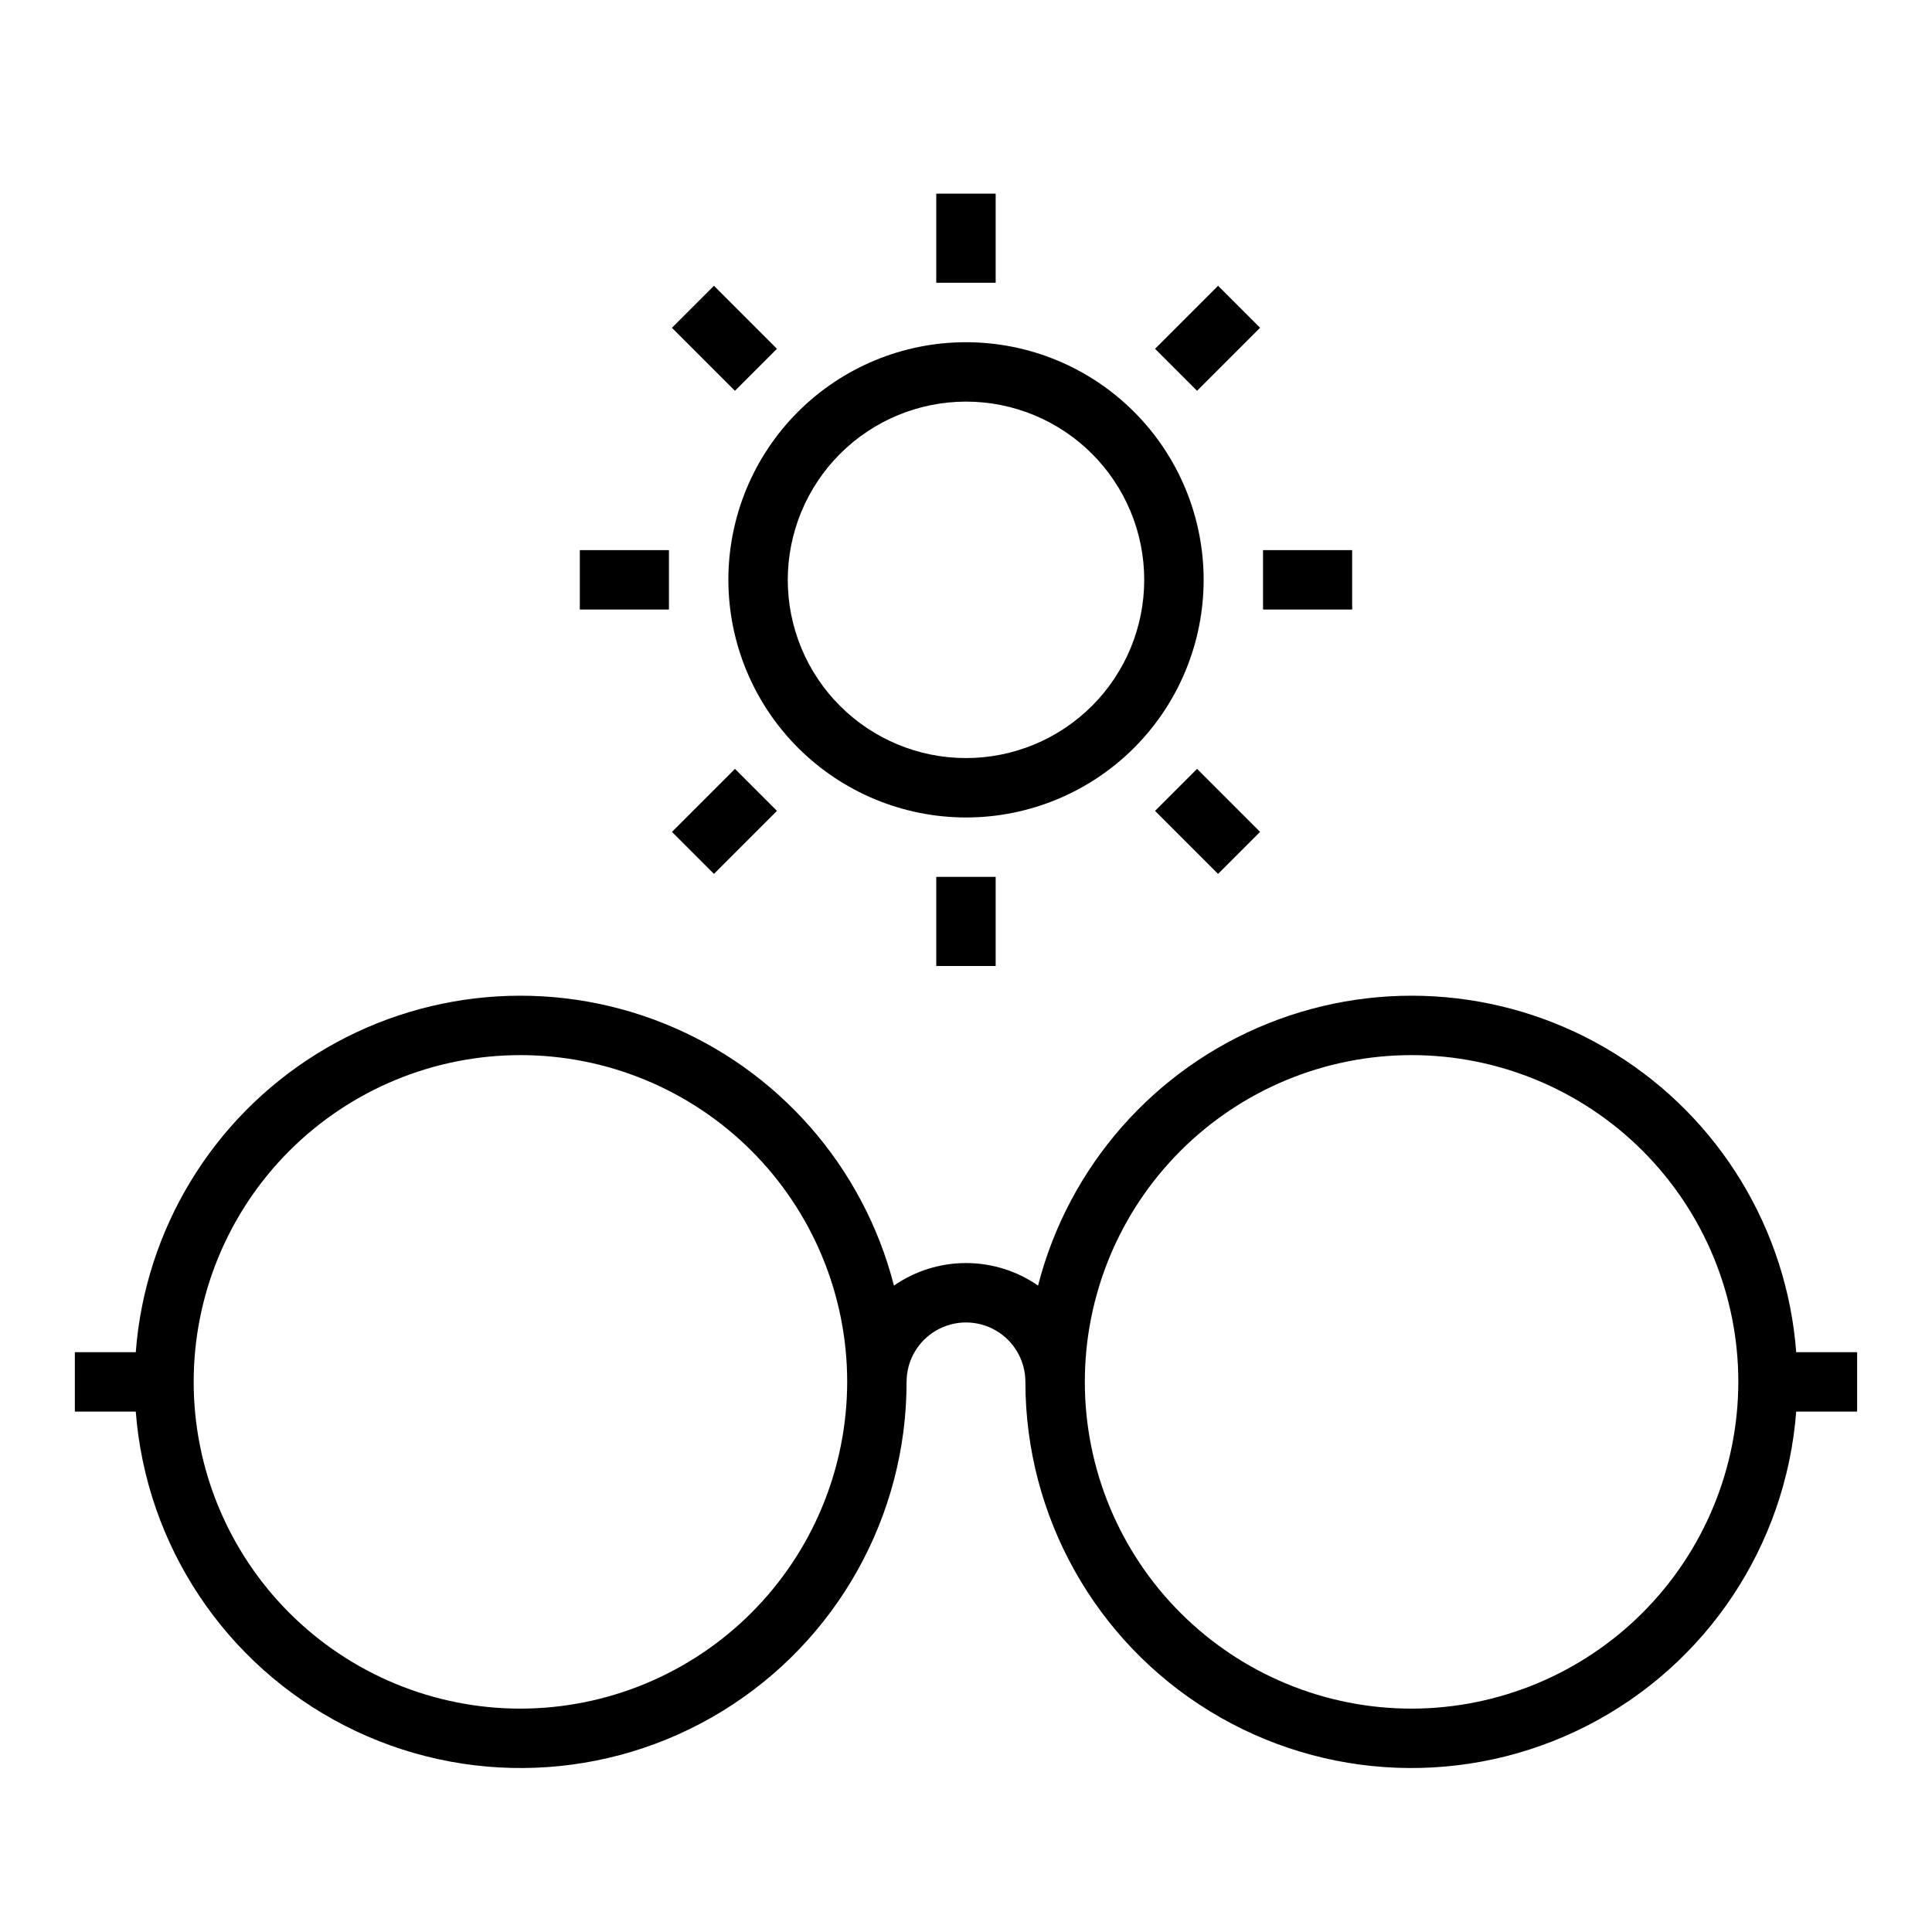 <?xml version="1.0" encoding="UTF-8"?>
<!-- The Best Svg Icon site in the world: iconSvg.co, Visit us! https://iconsvg.co -->
<svg fill="#000000" width="800px" height="800px" version="1.1" viewBox="144 144 512 512" xmlns="http://www.w3.org/2000/svg">
 <g>
  <path d="m400 360.64c16.699 0 32.719-6.633 44.531-18.445 11.809-11.809 18.445-27.828 18.445-44.527 0-16.703-6.637-32.723-18.445-44.531-11.812-11.812-27.832-18.445-44.531-18.445-16.703 0-32.723 6.633-44.531 18.445-11.812 11.809-18.445 27.828-18.445 44.531 0.02 16.695 6.66 32.703 18.465 44.508 11.805 11.805 27.812 18.449 44.512 18.465zm0-110.21c12.523 0 24.539 4.977 33.398 13.836 8.855 8.855 13.832 20.871 13.832 33.398 0 12.523-4.977 24.539-13.832 33.395-8.859 8.859-20.875 13.836-33.398 13.836-12.527 0-24.543-4.977-33.398-13.836-8.859-8.855-13.836-20.871-13.836-33.395 0.016-12.523 4.996-24.531 13.852-33.387 8.852-8.852 20.859-13.832 33.383-13.848z"/>
  <path d="m392.12 376.38h15.742v23.617h-15.742z"/>
  <path d="m322.07 364.46 16.699-16.699 11.133 11.133-16.699 16.699z"/>
  <path d="m297.66 289.79h23.617v15.742h-23.617z"/>
  <path d="m322.07 230.87 11.133-11.133 16.699 16.699-11.133 11.133z"/>
  <path d="m392.12 195.32h15.742v23.617h-15.742z"/>
  <path d="m450.1 236.43 16.699-16.699 11.133 11.133-16.699 16.699z"/>
  <path d="m478.72 289.79h23.617v15.742h-23.617z"/>
  <path d="m450.1 358.89 11.133-11.133 16.699 16.699-11.133 11.133z"/>
  <path d="m636.16 502.34h-16.145c-2.469-32.473-20.262-61.824-47.91-79.031-27.648-17.207-61.84-20.211-92.062-8.086-30.223 12.125-52.859 37.93-60.949 69.473-5.609-3.891-12.27-5.973-19.094-5.973s-13.488 2.082-19.094 5.973c-8.09-31.543-30.727-57.348-60.953-69.473-30.223-12.125-64.414-9.121-92.062 8.086-27.648 17.207-45.441 46.559-47.91 79.031h-16.145v15.742h16.145c2.723 35.516 23.727 67.055 55.445 83.262 31.715 16.207 69.582 14.75 99.957-3.852 30.375-18.602 48.891-51.664 48.871-87.281 0-5.625 3-10.824 7.871-13.637s10.875-2.812 15.746 0 7.871 8.012 7.871 13.637c-0.016 35.617 18.496 68.68 48.871 87.281 30.379 18.602 68.242 20.059 99.961 3.852 31.715-16.207 52.719-47.746 55.441-83.262h16.145zm-354.24 94.465c-22.965 0-44.992-9.125-61.23-25.363s-25.363-38.266-25.363-61.23c0-22.965 9.125-44.992 25.363-61.23 16.238-16.238 38.266-25.363 61.23-25.363 22.965 0 44.992 9.125 61.23 25.363 16.238 16.238 25.363 38.266 25.363 61.23-0.027 22.957-9.16 44.969-25.391 61.199-16.234 16.234-38.246 25.367-61.203 25.395zm236.16 0c-22.965 0-44.988-9.125-61.23-25.363-16.238-16.238-25.359-38.266-25.359-61.23 0-22.965 9.121-44.992 25.359-61.23 16.242-16.238 38.266-25.363 61.23-25.363s44.992 9.125 61.23 25.363c16.238 16.238 25.363 38.266 25.363 61.23-0.027 22.957-9.156 44.969-25.391 61.199-16.234 16.234-38.246 25.367-61.203 25.395z"/>
 </g>
</svg>